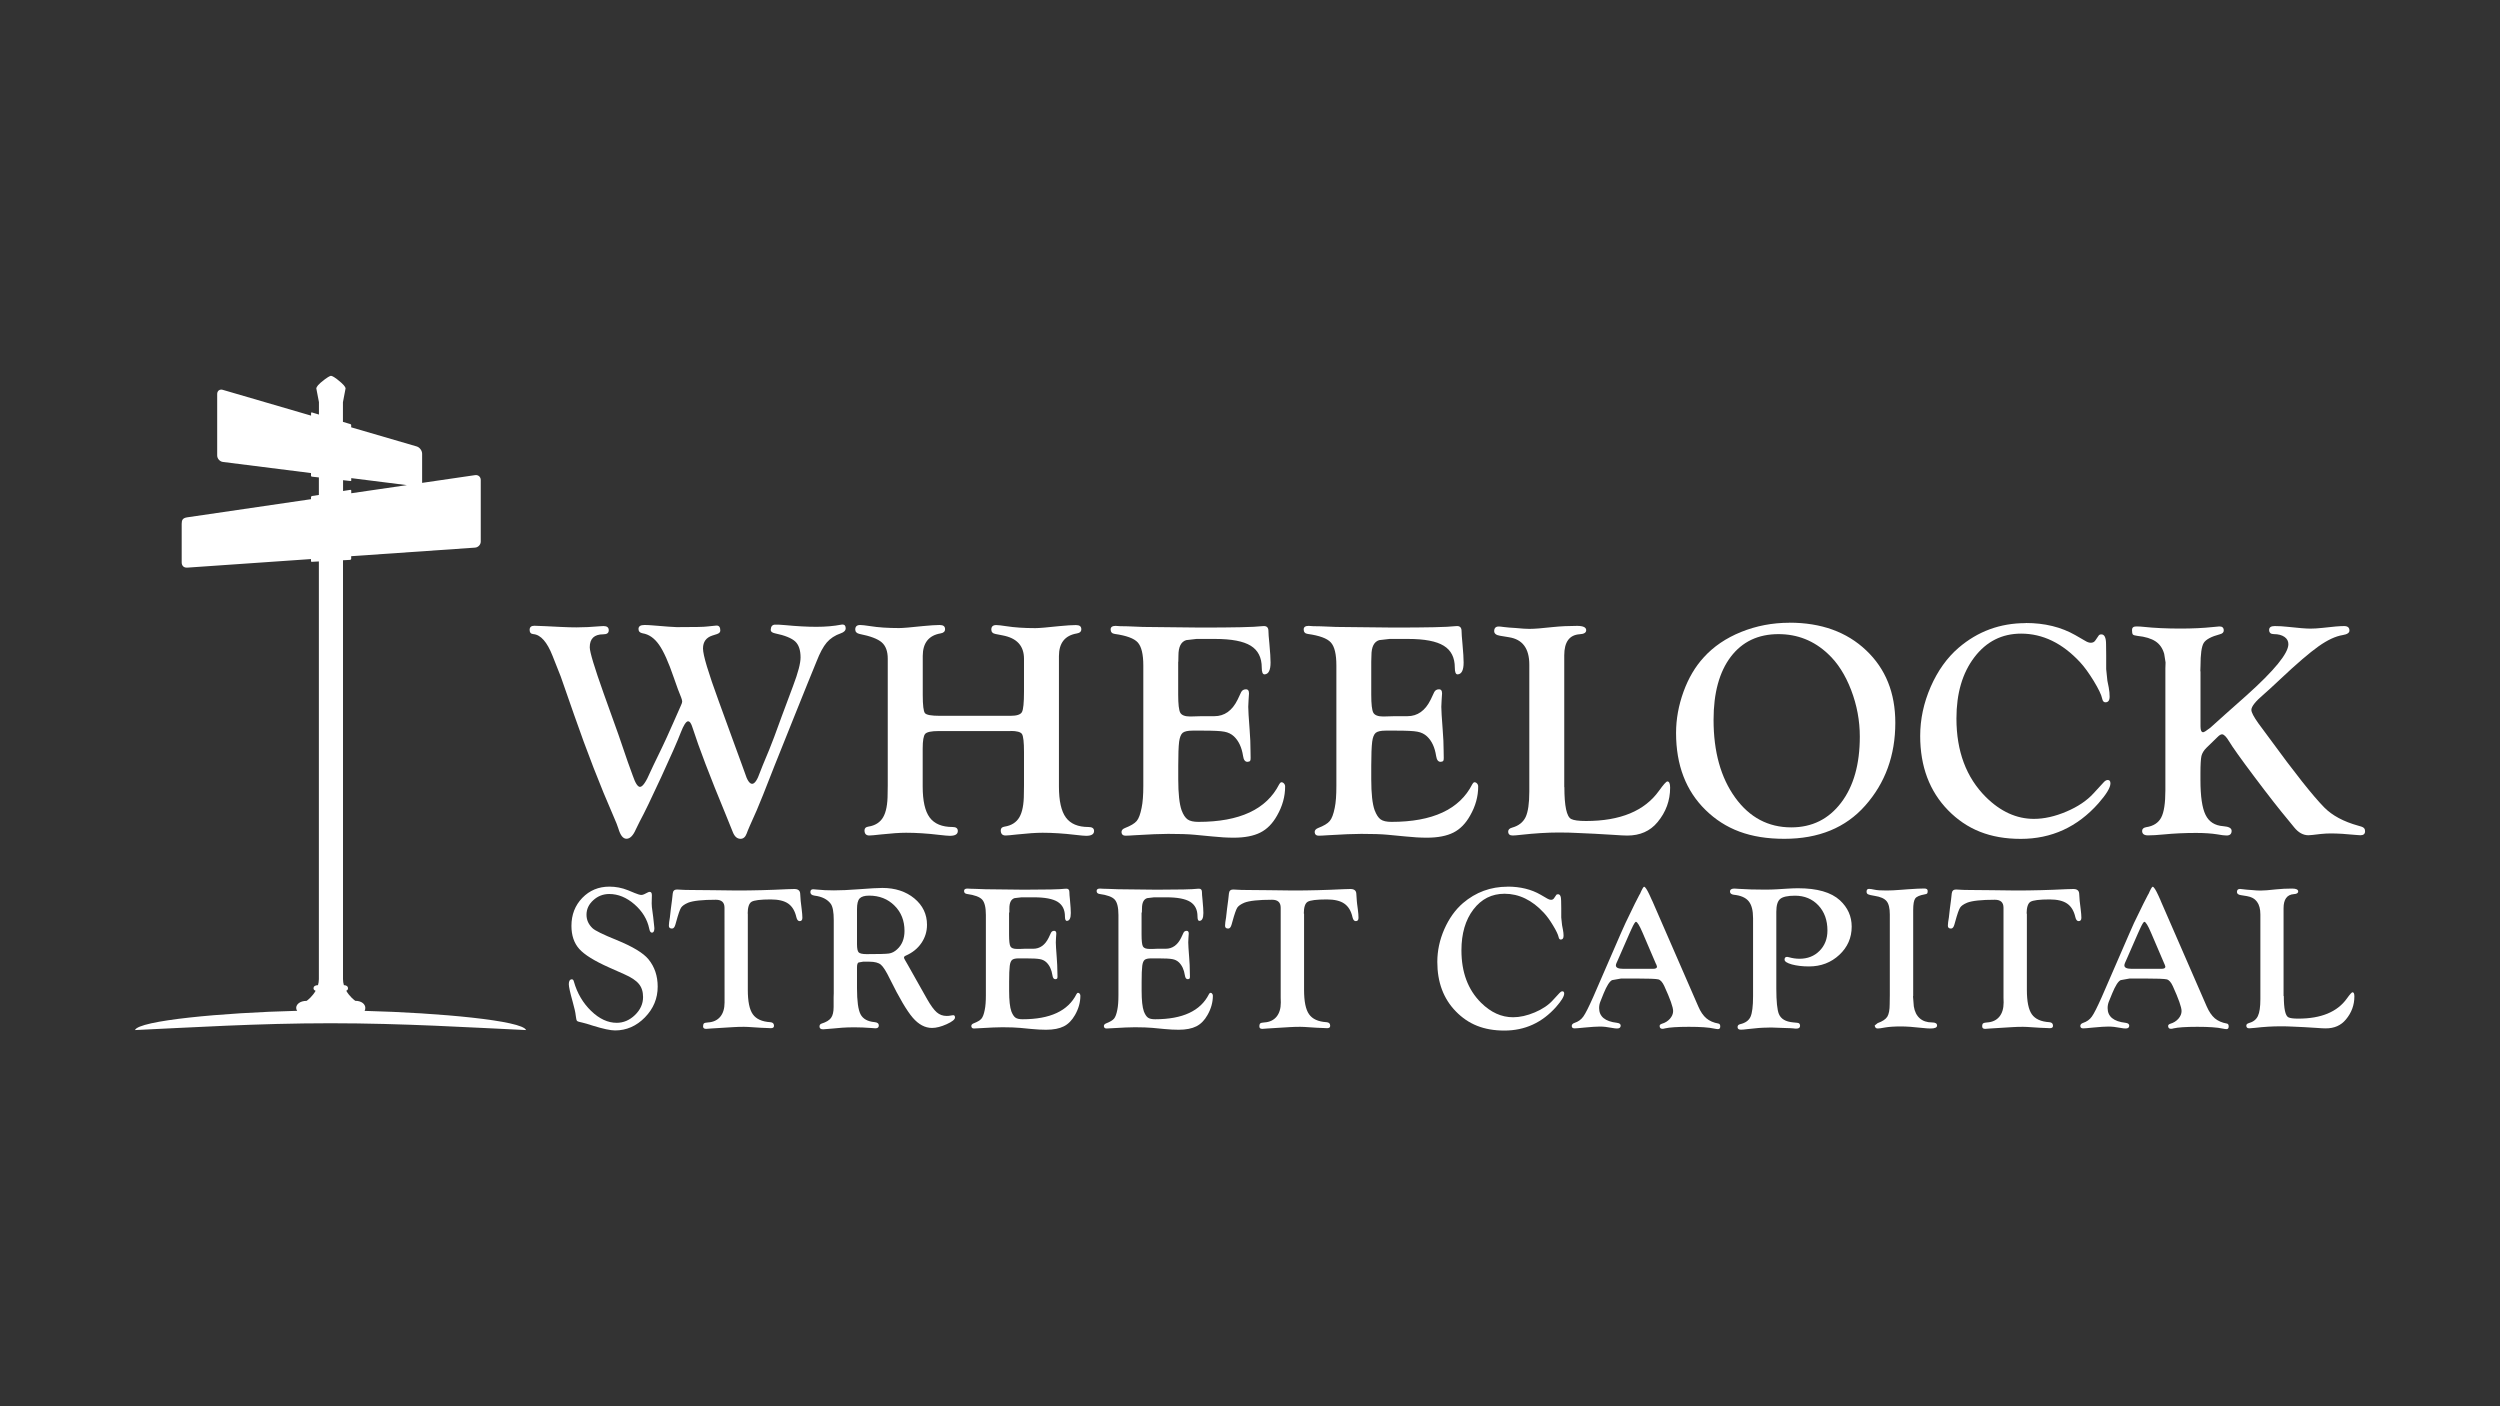 <?xml version="1.0" encoding="UTF-8"?><svg id="Layer_1" xmlns="http://www.w3.org/2000/svg" viewBox="0 0 400 225"><rect x="0" y="0" width="400" height="225" fill="#333333" stroke="none"/><defs><style>.cls-1{fill:#fff;}</style></defs><path class="cls-1" d="M124,99.95c.36-.02,.9,0,1.63,.07,1.87,.18,3.54,.27,5,.27s2.81-.12,3.95-.34l.19-.03c.36,0,.54,.2,.54,.6,0,.36-.26,.63-.78,.81-.94,.32-1.69,.82-2.25,1.47-.56,.66-1.1,1.66-1.62,3l-1.44,3.53-2.21,5.49c-1.69,4.18-2.72,6.75-3.09,7.71-1.49,3.83-2.44,6.2-2.85,7.13-.92,2.04-1.46,3.27-1.6,3.7-.21,.57-.54,.85-.98,.85-.54,0-.95-.35-1.23-1.05-.09-.26-.48-1.22-1.16-2.87-2.52-6.09-4.28-10.7-5.29-13.85-.21-.7-.45-1.04-.73-1.03-.32,.02-.71,.63-1.17,1.83-.5,1.31-1.54,3.67-3.11,7.08-1.57,3.41-2.72,5.78-3.45,7.13-.31,.6-.51,1.02-.61,1.24-.44,1.01-.94,1.51-1.5,1.51s-.98-.55-1.3-1.63c-.13-.42-.37-1.04-.73-1.85-2.21-5.06-4.32-10.51-6.35-16.34-1.36-3.89-2.08-5.93-2.14-6.13l-1.31-3.31c-.87-2.22-1.9-3.38-3.06-3.48-.4-.03-.61-.25-.61-.67,0-.45,.25-.67,.76-.67,.11,0,.72,.02,1.8,.07l2.44,.12c1.01,.05,1.84,.07,2.49,.07,1.12,0,2.43-.06,3.93-.19l.41-.02c.55,0,.83,.22,.83,.67s-.29,.65-.88,.65c-1.44,0-2.16,.69-2.16,2.07,0,.76,.74,3.21,2.21,7.34l2.38,6.64,1.48,4.32,.83,2.29c.4,1.17,.78,1.75,1.14,1.75,.42,0,.98-.81,1.66-2.41,.05-.13,.66-1.42,1.85-3.86,.41-.83,1.03-2.21,1.88-4.13,.45-1.05,.85-1.94,1.17-2.65,.13-.27,.19-.48,.19-.61,0-.15-.06-.36-.17-.66-.28-.65-.68-1.72-1.19-3.21-.83-2.43-1.61-4.17-2.35-5.22-.74-1.05-1.61-1.66-2.62-1.82-.44-.08-.66-.31-.66-.69,0-.43,.31-.64,.93-.64,.35,0,.75,.01,1.17,.05,2.28,.19,3.62,.29,4.02,.29,2.78,0,4.4-.03,4.85-.1,.72-.08,1.21-.13,1.49-.15,.42-.02,.63,.25,.63,.79,0,.27-.18,.45-.53,.57l-.75,.24c-.99,.32-1.49,1.01-1.49,2.07s.84,3.84,2.53,8.46l2.53,6.95,1.05,2.87c.29,.79,.48,1.33,.58,1.6,.37,1.2,.77,1.79,1.19,1.77,.4-.02,.82-.63,1.24-1.85,.1-.29,.59-1.5,1.48-3.62,.39-.94,1.05-2.69,1.97-5.25,.47-1.28,1.09-2.93,1.85-4.96,.8-2.11,1.19-3.62,1.19-4.54,0-1.17-.29-2.02-.85-2.55-.57-.53-1.65-.98-3.26-1.31-.47-.1-.69-.3-.66-.62,.03-.5,.26-.75,.68-.77"/><path class="cls-1" d="M161.69,116.97h-11.53c-1.15,0-1.86,.15-2.13,.45-.27,.3-.4,1.09-.4,2.37v6.05c0,2.3,.37,3.95,1.12,4.96,.75,1.01,1.97,1.52,3.67,1.52,.55,0,.83,.21,.83,.64,0,.51-.42,.77-1.26,.77-.29,0-.87-.05-1.73-.15-1.91-.23-3.67-.34-5.28-.34-1.01,0-2.34,.09-4.01,.27-.99,.11-1.62,.17-1.87,.17-.52,0-.78-.27-.78-.82,0-.34,.2-.54,.61-.6,1.1-.17,1.89-.68,2.37-1.5,.48-.83,.72-2.08,.72-3.77l.02-1.32v-20.28c0-1.18-.32-2.05-.96-2.61-.64-.56-1.83-1.01-3.56-1.35-.45-.1-.68-.34-.68-.71,0-.48,.26-.72,.78-.72,.29,0,.83,.06,1.61,.18,1.31,.21,2.85,.31,4.62,.31,.6,0,1.88-.11,3.84-.32,1.17-.11,2.05-.17,2.65-.17s.87,.22,.87,.67c0,.36-.23,.59-.7,.67-1.91,.32-2.87,1.53-2.87,3.62v6.24c0,1.65,.12,2.62,.35,2.9,.24,.29,1.02,.43,2.35,.43h11.36c.99,0,1.59-.2,1.81-.6,.22-.4,.33-1.5,.33-3.29v-5.23c0-2.08-1.14-3.32-3.43-3.75l-1.12-.22c-.45-.08-.68-.32-.68-.71,0-.48,.26-.72,.78-.72,.29,0,.83,.06,1.61,.18,1.33,.21,2.88,.31,4.65,.31,.61,0,1.9-.11,3.84-.32,1.17-.11,2.05-.17,2.65-.17s.87,.22,.87,.67c0,.36-.23,.59-.71,.67-1.91,.32-2.87,1.53-2.87,3.62v20.87c0,2.3,.37,3.95,1.11,4.96,.74,1.01,1.94,1.52,3.61,1.52,.6,0,.9,.21,.9,.64,0,.51-.42,.77-1.26,.77-.29,0-.86-.05-1.7-.15-1.93-.23-3.69-.34-5.28-.34-1.02,0-2.37,.09-4.04,.27-.99,.11-1.61,.17-1.87,.17-.52,0-.78-.27-.78-.82,0-.34,.2-.54,.61-.6,1.1-.17,1.89-.68,2.37-1.5,.48-.83,.72-2.08,.72-3.77l.02-1.31v-5.35c0-1.58-.11-2.55-.32-2.88-.21-.33-.82-.5-1.83-.5"/><path class="cls-1" d="M188.51,105.88v5.28c0,1.51,.11,2.46,.33,2.87,.22,.4,.75,.61,1.59,.61l.73-.02,1.07-.03h2.07c1.61,0,2.85-.88,3.72-2.65l.56-1.19c.15-.29,.39-.45,.73-.46,.36-.02,.53,.2,.53,.66,0,.13-.02,.49-.07,1.07-.03,.42-.05,.78-.05,1.07,0,.52,.07,1.74,.22,3.66,.1,1.25,.14,2.34,.14,3.27l.02,1.24c0,.23-.02,.38-.07,.46-.06,.1-.2,.15-.39,.17-.4,.03-.66-.28-.75-.93-.21-1.38-.7-2.42-1.46-3.14-.42-.39-.93-.64-1.54-.75-.61-.12-1.75-.17-3.42-.17h-1.65c-.78,0-1.31,.12-1.59,.35-.28,.23-.47,.71-.57,1.42-.1,.81-.14,2.09-.14,3.84v2.19c0,2.28,.18,3.93,.53,4.93,.27,.73,.6,1.22,.97,1.48,.37,.26,.95,.39,1.73,.39,6.59,0,10.89-2.01,12.92-6.01,.12-.2,.21-.3,.29-.32,.16-.03,.31,.02,.45,.16,.14,.14,.21,.31,.21,.52,0,1.59-.43,3.14-1.29,4.64-.71,1.27-1.6,2.18-2.68,2.72-1.07,.54-2.49,.82-4.26,.82-1.04,0-2.19-.07-3.45-.2l-2.82-.27c-1.04-.1-2.44-.14-4.21-.14-1.18,0-2.98,.07-5.4,.22-.66,.05-1.14,.07-1.44,.07-.39,0-.6-.18-.63-.55-.01-.3,.16-.52,.54-.67,.92-.36,1.55-.73,1.89-1.13,.33-.39,.59-1.1,.79-2.12,.18-.86,.27-2.02,.27-3.5v-19.26c0-1.81-.3-3.04-.89-3.69-.59-.65-1.82-1.1-3.68-1.36-.44-.06-.66-.3-.66-.72,0-.38,.27-.57,.8-.57,.12,0,.36,.01,.73,.05,.29,.02,.69,.02,1.19,.02l2.46,.1,9.22,.1c5.3,0,8.57-.07,9.8-.22,.13-.02,.24-.02,.34-.02,.47,0,.71,.27,.71,.8,0,.37,.05,1.04,.15,1.99,.13,1.41,.19,2.43,.19,3.04,0,1.23-.32,1.86-.95,1.9-.31,.01-.46-.34-.46-1.08,0-1.61-.59-2.78-1.76-3.5-1.18-.73-3.08-1.09-5.71-1.09h-2.97l-1.65,.19c-.83,.26-1.24,1.08-1.24,2.46l-.02,1Z"/><path class="cls-1" d="M219.4,105.88v5.28c0,1.51,.11,2.46,.33,2.87,.22,.4,.75,.61,1.59,.61l.73-.02,1.07-.03h2.07c1.61,0,2.85-.88,3.72-2.65l.56-1.19c.15-.29,.39-.45,.73-.46,.36-.02,.53,.2,.53,.66,0,.13-.02,.49-.07,1.07-.03,.42-.05,.78-.05,1.07,0,.52,.07,1.74,.22,3.66,.1,1.25,.15,2.34,.15,3.27l.02,1.24c0,.23-.02,.38-.07,.46-.06,.1-.2,.15-.39,.17-.41,.03-.66-.28-.76-.93-.21-1.38-.69-2.42-1.46-3.14-.42-.39-.93-.64-1.54-.75-.61-.12-1.75-.17-3.42-.17h-1.65c-.78,0-1.31,.12-1.59,.35-.28,.23-.48,.71-.57,1.42-.1,.81-.15,2.09-.15,3.84v2.19c0,2.28,.18,3.93,.54,4.93,.28,.73,.6,1.22,.97,1.48,.37,.26,.95,.39,1.73,.39,6.58,0,10.89-2.01,12.92-6.01,.11-.2,.21-.3,.29-.32,.16-.03,.31,.02,.45,.16,.14,.14,.21,.31,.21,.52,0,1.59-.43,3.14-1.29,4.64-.71,1.27-1.6,2.18-2.67,2.72-1.07,.54-2.49,.82-4.26,.82-1.04,0-2.19-.07-3.45-.2l-2.82-.27c-1.04-.1-2.45-.14-4.21-.14-1.18,0-2.98,.07-5.4,.22-.66,.05-1.14,.07-1.43,.07-.39,0-.6-.18-.63-.55-.02-.3,.16-.52,.53-.67,.93-.36,1.55-.73,1.88-1.13,.33-.39,.6-1.1,.8-2.12,.18-.86,.26-2.02,.26-3.5v-19.26c0-1.81-.29-3.04-.89-3.69-.59-.65-1.82-1.1-3.69-1.36-.44-.06-.65-.3-.65-.72,0-.38,.26-.57,.8-.57,.11,0,.36,.01,.73,.05,.29,.02,.69,.02,1.19,.02l2.46,.1,9.22,.1c5.31,0,8.57-.07,9.81-.22,.13-.02,.24-.02,.34-.02,.47,0,.71,.27,.71,.8,0,.37,.05,1.04,.14,1.99,.13,1.41,.19,2.43,.19,3.04,0,1.23-.32,1.86-.95,1.9-.31,.01-.46-.34-.46-1.08,0-1.61-.59-2.78-1.77-3.5-1.18-.73-3.08-1.09-5.7-1.09h-2.97l-1.66,.19c-.83,.26-1.24,1.08-1.24,2.46l-.03,1Z"/><path class="cls-1" d="M250.3,125.94c0,3.03,.36,4.73,1.09,5.1,.4,.21,1.19,.32,2.37,.32,5.5,0,9.39-1.62,11.69-4.85,.71-.99,1.15-1.48,1.33-1.48,.29,0,.44,.33,.44,1,0,2.06-.67,3.9-2.02,5.52-1.18,1.43-2.8,2.14-4.84,2.14-.42,0-1.19-.04-2.31-.12-.29-.02-1.27-.07-2.92-.17l-2.65-.12c-.89-.05-1.91-.08-3.04-.08-1.88,0-3.91,.13-6.08,.37-.67,.08-1.11,.11-1.34,.11-.47,0-.71-.21-.71-.64,0-.3,.21-.51,.63-.62,1.04-.29,1.75-.85,2.16-1.69,.39-.83,.59-2.2,.59-4.09v-20.29c0-2.59-1.08-4.05-3.24-4.39l-1.45-.24c-.62-.1-.93-.35-.93-.74,0-.49,.25-.74,.73-.74,.16,0,.39,.02,.7,.07,.23,.02,.55,.05,.95,.1l1.05,.07c.99,.1,1.73,.14,2.22,.14,.78,0,2.02-.1,3.73-.29,1.27-.13,2.56-.19,3.88-.19,.97,0,1.46,.23,1.46,.69,0,.4-.35,.61-1.05,.65-1.64,.11-2.46,1.24-2.46,3.37v21.08Z"/><path class="cls-1" d="M286.32,99.63c5.06,0,9.15,1.47,12.26,4.42,3.12,2.95,4.67,6.81,4.67,11.6,0,5.21-1.61,9.63-4.82,13.25-3.13,3.54-7.44,5.31-12.94,5.31s-9.46-1.54-12.6-4.61c-3.15-3.08-4.72-7.19-4.72-12.33,0-2.21,.4-4.4,1.19-6.59,.79-2.18,1.87-4.01,3.23-5.49,1.57-1.74,3.57-3.1,6-4.08,2.43-.98,5-1.47,7.72-1.47m-1.75,1.82c-3.26,0-5.8,1.21-7.64,3.63-1.83,2.42-2.75,5.78-2.75,10.09,0,5.09,1.15,9.23,3.45,12.42,2.3,3.19,5.3,4.78,8.98,4.78,3.33,0,5.98-1.32,7.98-3.95,2-2.63,2.99-6.16,2.99-10.57,0-2.54-.46-5.03-1.39-7.46-.93-2.42-2.16-4.35-3.7-5.78-2.24-2.11-4.88-3.16-7.93-3.16"/><path class="cls-1" d="M324.12,99.68c3.03,0,5.67,.65,7.93,1.94l1.61,.93c.32,.2,.61,.29,.88,.29,.32,0,.56-.13,.73-.39l.51-.75c.08-.13,.23-.2,.44-.2,.5,0,.75,.53,.75,1.58l.02,1.77v2.21l.19,1.85,.22,1.1c.1,.53,.14,1.01,.14,1.44,0,.62-.22,.92-.68,.92-.26,0-.43-.19-.51-.58-.13-.62-.58-1.56-1.35-2.83-.78-1.27-1.51-2.28-2.2-3.02-2.83-3.04-5.97-4.56-9.42-4.56-3.07,0-5.56,1.26-7.48,3.78-1.92,2.52-2.87,5.78-2.87,9.8,0,5.25,1.57,9.43,4.7,12.56,2.35,2.33,4.92,3.5,7.69,3.5,1.64,0,3.38-.39,5.21-1.17,1.84-.78,3.28-1.76,4.34-2.92l1.58-1.72c.22-.26,.45-.4,.66-.41,.31-.01,.46,.16,.46,.54,0,.67-.64,1.73-1.92,3.19-3.36,3.79-7.5,5.69-12.43,5.69s-8.64-1.53-11.62-4.57c-2.98-3.05-4.47-7.02-4.47-11.9,0-2.68,.56-5.29,1.68-7.86,1.12-2.56,2.61-4.65,4.47-6.25,3.07-2.63,6.64-3.94,10.73-3.94"/><path class="cls-1" d="M352.08,107.41v8.83c0,.6,.14,.91,.42,.92,.14,0,.53-.24,1.16-.73l2.38-2.14,3.4-3.02c4.47-4.01,6.7-6.74,6.7-8.2,0-.49-.21-.88-.63-1.17-.43-.29-.98-.44-1.68-.44-.51,0-.77-.22-.77-.67,0-.42,.3-.62,.9-.62,.67,0,1.35,.04,2.05,.12,1.74,.19,2.96,.29,3.66,.29,.52,0,1.17-.04,1.93-.12,1.66-.2,2.81-.29,3.46-.29,.57,0,.85,.24,.85,.72,0,.36-.35,.6-1.07,.72-1.14,.18-2.43,.78-3.87,1.8-1.44,1.02-3.5,2.78-6.16,5.29-1.24,1.16-2.08,1.94-2.54,2.33-1.36,1.15-2.05,2-2.05,2.55,0,.39,.37,1.09,1.09,2.11l1.76,2.38c4.06,5.57,7,9.28,8.82,11.13,1.28,1.29,3.09,2.26,5.43,2.91l.51,.15c.41,.12,.6,.38,.58,.79-.02,.39-.27,.59-.75,.59-.18,0-.41-.02-.71-.05-1.59-.16-2.93-.24-4.03-.24-.52,0-1.06,.03-1.63,.09-1.05,.13-1.7,.2-1.94,.2-.84,0-1.6-.42-2.28-1.26-.06-.08-.37-.46-.93-1.14-1.4-1.67-3.2-3.97-5.4-6.9-2.2-2.93-3.56-4.84-4.09-5.73-.45-.75-.83-1.12-1.12-1.12-.2,0-.44,.14-.73,.44l-.73,.71-1.05,1.02c-.42,.42-.68,.85-.79,1.3-.1,.45-.16,1.37-.16,2.78v1.04c0,2.62,.27,4.49,.82,5.6,.54,1.11,1.48,1.71,2.83,1.81,.9,.07,1.34,.31,1.34,.75,0,.49-.27,.74-.81,.74-.31,0-.82-.06-1.53-.19-.88-.14-2-.22-3.36-.22-1.82,0-3.54,.08-5.16,.24-1.04,.1-1.87,.15-2.51,.15s-.95-.24-.95-.71c0-.32,.21-.52,.64-.6,1.16-.17,1.97-.7,2.41-1.54,.45-.85,.67-2.31,.67-4.36v-19.51l.03-.95-.22-1.38c-.25-.87-.7-1.54-1.38-1.99s-1.64-.75-2.91-.88c-.39-.05-.63-.12-.72-.22-.09-.1-.14-.34-.14-.72s.23-.57,.68-.57c.4,0,.81,.02,1.22,.07,1.68,.18,3.64,.27,5.86,.27,1.9,0,3.61-.08,5.14-.24,.42-.05,.78-.08,1.07-.1,.47-.01,.71,.2,.71,.65,0,.3-.21,.5-.61,.6-1.39,.37-2.26,.84-2.6,1.4-.34,.56-.51,1.78-.51,3.66l-.03,.88Z"/><path class="cls-1" d="M97.5,141.86c1.02,0,2.01,.19,2.98,.58l1.09,.45c.48,.2,.83,.3,1.04,.3,.15,0,.31-.04,.47-.12l.62-.31c.09-.04,.17-.06,.26-.06,.23,0,.34,.18,.34,.54l-.03,1.31c0,.21,.01,.4,.03,.58l.21,1.59,.16,1.48c.02,.13,.03,.24,.03,.32,0,.47-.14,.7-.4,.7-.2,0-.34-.2-.42-.62-.31-1.51-1.11-2.81-2.37-3.91-1.27-1.1-2.61-1.65-4.03-1.65-.97,0-1.83,.33-2.55,.99-.73,.66-1.09,1.43-1.09,2.33,0,.83,.32,1.54,.96,2.15,.41,.39,1.7,1.02,3.85,1.89,2.57,1.05,4.27,2.07,5.1,3.08,.99,1.21,1.48,2.67,1.48,4.38,0,1.89-.68,3.52-2.04,4.92-1.36,1.39-2.96,2.09-4.78,2.09-.75,0-1.93-.26-3.55-.76-.76-.25-1.31-.41-1.67-.49-.5-.1-.79-.19-.87-.28-.08-.09-.15-.37-.2-.84-.05-.51-.22-1.24-.49-2.21-.41-1.47-.62-2.41-.62-2.82,0-.52,.17-.78,.5-.78,.15,0,.26,.13,.32,.39,.53,1.86,1.45,3.41,2.76,4.68,1.31,1.26,2.67,1.89,4.08,1.89,1.09,0,2.07-.42,2.93-1.25,.86-.84,1.29-1.79,1.29-2.87,0-.86-.22-1.56-.67-2.1-.45-.55-1.23-1.07-2.33-1.55l-2.47-1.1c-2.33-1.04-3.91-2.02-4.74-2.95-.83-.93-1.25-2.16-1.25-3.69,0-1.79,.58-3.28,1.74-4.48,1.16-1.2,2.61-1.8,4.34-1.8"/><path class="cls-1" d="M119.65,146.18v12.21c0,1.83,.26,3.13,.8,3.89,.53,.76,1.47,1.19,2.81,1.27,.39,.03,.58,.22,.58,.58,0,.26-.17,.38-.5,.38-.08,0-.21,0-.41-.02l-1.22-.05-2.03-.13c-.16-.01-.38-.02-.65-.02-.63,0-1.19,.02-1.69,.05l-3.58,.22c-.38,.04-.64,.06-.78,.06-.33,0-.5-.14-.49-.42,.01-.24,.06-.4,.16-.47,.09-.07,.31-.12,.63-.14,.84-.05,1.5-.36,1.96-.91,.46-.56,.69-1.32,.69-2.28v-.76s-.01-14.4-.01-14.4c0-.86-.46-1.28-1.38-1.28-2.16,0-3.64,.16-4.43,.47-.57,.24-.95,.51-1.14,.8-.19,.3-.45,1.04-.77,2.22l-.13,.46c-.12,.44-.3,.66-.55,.66-.36,0-.52-.17-.5-.5,.01-.31,.06-.73,.16-1.27l.16-1.41,.19-1.44,.11-1c.04-.42,.27-.63,.68-.63,.11,0,.29,0,.55,.03,.42,.03,1.02,.05,1.8,.05l3.31,.03,3.94,.05c2.54,0,5.23-.07,8.08-.21,.56-.02,.93-.03,1.09-.03,.6,0,.91,.25,.94,.74l.08,1.17c.01,.19,.07,.62,.16,1.32,.07,.58,.11,1.03,.11,1.38s-.14,.53-.44,.53c-.25,0-.42-.21-.52-.62-.23-1.01-.66-1.73-1.3-2.18-.64-.45-1.58-.67-2.8-.67-1.65,0-2.67,.13-3.08,.38-.4,.25-.61,.89-.61,1.89"/><path class="cls-1" d="M137.12,158.12c0,2.05,.19,3.45,.57,4.17,.38,.73,1.13,1.15,2.24,1.25,.45,.04,.68,.22,.68,.53s-.18,.46-.55,.46c-.12,0-.34-.01-.66-.05-.93-.07-1.83-.11-2.69-.11-.73,0-1.37,.02-1.93,.06l-1.36,.12-1.09,.09c-.3,.03-.51,.05-.63,.05-.39,0-.58-.15-.58-.45,0-.24,.11-.39,.32-.46,.73-.23,1.24-.53,1.52-.91,.28-.38,.42-.97,.42-1.76v-1.54l.02-.63v-11.72c0-1.29-.16-2.16-.48-2.61-.53-.72-1.4-1.16-2.6-1.31-.44-.06-.66-.25-.66-.56s.15-.46,.45-.46c.12,0,.31,.02,.58,.05,.83,.09,1.75,.13,2.74,.13,1.09,0,2.41-.06,3.97-.18,1.83-.14,3.09-.21,3.78-.21,2.05,0,3.76,.56,5.11,1.67,1.35,1.12,2.03,2.53,2.03,4.23,0,1.07-.3,2.04-.9,2.92-.6,.88-1.43,1.54-2.47,2-.22,.09-.32,.2-.31,.32,.01,.11,.06,.24,.16,.39,.1,.15,.24,.41,.44,.76l1.44,2.56,1.67,2.96c.57,1,1.08,1.7,1.53,2.09,.45,.39,.98,.58,1.58,.58,.25,0,.48-.02,.7-.07,.13-.03,.25-.05,.35-.05,.19,0,.29,.12,.29,.37,0,.31-.45,.67-1.33,1.07-.89,.4-1.67,.6-2.35,.6-1.11,0-2.14-.55-3.08-1.64-.94-1.09-2.16-3.16-3.66-6.2-.58-1.2-1.06-1.96-1.44-2.28-.38-.32-1-.48-1.85-.48h-1l-.73,.13c-.16,.08-.24,.34-.24,.78v3.28Zm0-12.66v5.61c0,.69,.09,1.13,.27,1.31,.18,.18,.6,.28,1.27,.28,1.93,0,3.13-.03,3.58-.1,.46-.07,.89-.29,1.29-.66,.79-.71,1.19-1.7,1.19-2.96,0-1.63-.53-2.98-1.6-4.04-1.07-1.07-2.42-1.6-4.07-1.6-.74,0-1.24,.16-1.52,.46-.28,.31-.41,.87-.41,1.7"/><path class="cls-1" d="M161.45,146v3.52c0,1.01,.07,1.65,.22,1.91,.15,.27,.5,.4,1.06,.4h.49s.71-.03,.71-.03h1.38c1.07,0,1.9-.59,2.48-1.77l.37-.79c.1-.2,.26-.3,.49-.31,.24,0,.36,.14,.36,.44,0,.09-.02,.32-.05,.71-.02,.28-.03,.52-.03,.71,0,.35,.05,1.16,.15,2.44,.06,.83,.1,1.56,.1,2.18l.02,.83c0,.15-.02,.25-.05,.31-.04,.07-.13,.1-.26,.12-.27,.02-.44-.18-.5-.62-.14-.92-.47-1.61-.98-2.09-.28-.26-.62-.43-1.03-.5-.4-.08-1.16-.12-2.28-.12h-1.1c-.52,0-.87,.08-1.06,.24-.19,.16-.32,.47-.38,.95-.07,.54-.1,1.39-.1,2.56v1.45c0,1.52,.12,2.62,.36,3.29,.19,.48,.4,.81,.65,.99,.25,.18,.63,.26,1.15,.26,4.39,0,7.26-1.33,8.61-4.01,.08-.13,.14-.2,.19-.21,.11-.02,.21,0,.3,.1,.09,.1,.14,.21,.14,.35,0,1.06-.29,2.09-.86,3.09-.48,.84-1.07,1.45-1.78,1.81-.71,.36-1.66,.55-2.84,.55-.69,0-1.46-.04-2.3-.12l-1.88-.18c-.69-.06-1.63-.1-2.81-.1-.79,0-1.99,.05-3.6,.15-.44,.03-.76,.05-.96,.05-.26,0-.4-.13-.42-.37-.01-.2,.11-.35,.36-.45,.62-.24,1.04-.49,1.26-.75s.4-.74,.53-1.42c.12-.57,.18-1.35,.18-2.33v-12.84c0-1.21-.2-2.03-.59-2.46-.4-.44-1.22-.74-2.46-.91-.29-.05-.44-.2-.44-.48,0-.25,.18-.38,.54-.38,.08,0,.24,0,.49,.03,.19,.01,.46,.02,.79,.02l1.64,.06,6.15,.07c3.54,0,5.72-.05,6.54-.15,.09,0,.16-.01,.23-.01,.31,0,.47,.18,.47,.53,0,.25,.03,.69,.1,1.33,.09,.94,.13,1.62,.13,2.03,0,.83-.21,1.25-.63,1.26-.2,.01-.31-.22-.31-.71,0-1.07-.39-1.85-1.17-2.34-.78-.48-2.05-.72-3.8-.72h-1.98l-1.11,.13c-.55,.17-.83,.71-.83,1.63v.67Z"/><path class="cls-1" d="M182.65,146v3.52c0,1.01,.07,1.65,.22,1.91,.15,.27,.5,.4,1.06,.4h.49s.71-.03,.71-.03h1.38c1.07,0,1.9-.59,2.48-1.77l.37-.79c.1-.2,.26-.3,.49-.31,.24,0,.35,.14,.35,.44,0,.09-.01,.32-.05,.71-.02,.28-.03,.52-.03,.71,0,.35,.05,1.16,.15,2.44,.07,.83,.1,1.56,.1,2.18l.02,.83c0,.15-.02,.25-.05,.31-.04,.07-.13,.1-.26,.12-.27,.02-.44-.18-.5-.62-.14-.92-.47-1.61-.97-2.09-.28-.26-.63-.43-1.03-.5-.4-.08-1.16-.12-2.28-.12h-1.1c-.52,0-.87,.08-1.06,.24-.19,.16-.32,.47-.38,.95-.07,.54-.1,1.39-.1,2.56v1.45c0,1.52,.12,2.62,.36,3.29,.19,.48,.4,.81,.65,.99,.25,.18,.63,.26,1.15,.26,4.39,0,7.26-1.33,8.61-4.01,.07-.13,.14-.2,.19-.21,.11-.02,.21,0,.3,.1,.09,.1,.14,.21,.14,.35,0,1.06-.29,2.09-.86,3.09-.47,.84-1.07,1.45-1.78,1.81-.71,.36-1.66,.55-2.84,.55-.69,0-1.46-.04-2.3-.12l-1.88-.18c-.69-.06-1.63-.1-2.8-.1-.79,0-1.99,.05-3.6,.15-.44,.03-.76,.05-.96,.05-.26,0-.4-.13-.42-.37-.01-.2,.11-.35,.36-.45,.62-.24,1.03-.49,1.26-.75,.22-.26,.4-.74,.53-1.42,.12-.57,.18-1.35,.18-2.33v-12.84c0-1.21-.2-2.03-.59-2.46-.39-.44-1.21-.74-2.46-.91-.29-.05-.44-.2-.44-.48,0-.25,.18-.38,.54-.38,.07,0,.24,0,.49,.03,.19,.01,.46,.02,.79,.02l1.64,.06,6.15,.07c3.54,0,5.72-.05,6.54-.15,.09,0,.16-.01,.23-.01,.31,0,.47,.18,.47,.53,0,.25,.03,.69,.1,1.33,.09,.94,.13,1.62,.13,2.03,0,.83-.21,1.25-.63,1.26-.21,.01-.31-.22-.31-.71,0-1.07-.39-1.85-1.17-2.34-.78-.48-2.05-.72-3.8-.72h-1.98l-1.1,.13c-.55,.17-.83,.71-.83,1.63l-.02,.67Z"/><path class="cls-1" d="M208.65,146.18v12.21c0,1.83,.26,3.13,.8,3.89,.53,.76,1.46,1.19,2.8,1.27,.39,.03,.58,.22,.58,.58,0,.26-.16,.38-.5,.38-.07,0-.21,0-.4-.02l-1.22-.05-2.03-.13c-.17-.01-.38-.02-.65-.02-.63,0-1.19,.02-1.69,.05l-3.58,.22c-.38,.04-.64,.06-.78,.06-.34,0-.5-.14-.48-.42,0-.24,.06-.4,.16-.47,.09-.07,.31-.12,.63-.14,.84-.05,1.49-.36,1.95-.91,.46-.56,.69-1.32,.69-2.28l-.02-.76v-14.4c0-.86-.46-1.28-1.38-1.28-2.16,0-3.64,.16-4.43,.47-.57,.24-.95,.51-1.14,.8-.19,.3-.45,1.04-.77,2.22l-.13,.46c-.12,.44-.3,.66-.55,.66-.36,0-.52-.17-.5-.5,.01-.31,.06-.73,.16-1.27l.16-1.41,.19-1.44,.11-1c.04-.42,.27-.63,.68-.63,.11,0,.29,0,.55,.03,.42,.03,1.02,.05,1.8,.05l3.31,.03,3.94,.05c2.54,0,5.23-.07,8.08-.21,.56-.02,.92-.03,1.08-.03,.6,0,.91,.25,.94,.74l.08,1.17c0,.19,.07,.62,.16,1.32,.08,.58,.11,1.03,.11,1.38s-.14,.53-.44,.53c-.25,0-.42-.21-.52-.62-.22-1.01-.66-1.73-1.31-2.18-.64-.45-1.58-.67-2.8-.67-1.64,0-2.67,.13-3.07,.38-.41,.25-.61,.89-.61,1.89"/><path class="cls-1" d="M241.22,141.86c2.02,0,3.79,.43,5.29,1.3l1.07,.62c.22,.13,.41,.19,.58,.19,.22,0,.38-.09,.49-.26l.34-.5c.05-.09,.15-.13,.29-.13,.34,0,.5,.35,.5,1.05l.02,1.19v1.48l.13,1.23,.14,.73c.07,.35,.1,.68,.1,.96,0,.41-.15,.61-.45,.61-.17,0-.29-.13-.34-.39-.09-.41-.39-1.04-.9-1.88-.51-.85-1-1.52-1.47-2.02-1.88-2.03-3.98-3.04-6.28-3.04-2.05,0-3.71,.84-4.99,2.52-1.28,1.68-1.91,3.86-1.91,6.54,0,3.5,1.04,6.29,3.13,8.37,1.57,1.56,3.28,2.33,5.13,2.33,1.09,0,2.25-.26,3.48-.78,1.22-.52,2.19-1.17,2.89-1.95l1.06-1.15c.15-.17,.29-.26,.44-.27,.2,0,.31,.1,.31,.36,0,.44-.43,1.15-1.28,2.12-2.24,2.53-5,3.8-8.29,3.8s-5.76-1.01-7.75-3.05c-1.99-2.03-2.98-4.67-2.98-7.93,0-1.79,.37-3.53,1.12-5.24,.75-1.7,1.74-3.1,2.98-4.17,2.05-1.75,4.43-2.63,7.15-2.63"/><path class="cls-1" d="M264.34,144.08l7.38,16.94c.36,.85,.8,1.49,1.3,1.91,.5,.42,1.14,.7,1.93,.84,.19,.03,.29,.19,.29,.46,0,.3-.13,.44-.38,.43-.14,0-.34-.04-.62-.09-.84-.19-2.18-.28-4.03-.28s-3.13,.09-3.8,.25c-.16,.05-.3,.07-.42,.07-.3,0-.45-.16-.45-.46,0-.16,.12-.27,.36-.35,.52-.15,.95-.42,1.29-.8,.34-.39,.51-.81,.51-1.23,0-.61-.47-1.94-1.41-3.99-.29-.63-.61-.99-.96-1.08-.35-.09-1.59-.14-3.73-.14h-2.2l-1.46,.26c-.4,.18-.85,.89-1.36,2.13l-.5,1.25c-.15,.35-.22,.71-.22,1.09,0,1.36,.95,2.14,2.85,2.36,.41,.05,.62,.21,.6,.48-.02,.29-.22,.43-.58,.43-.19,0-.47-.03-.83-.1-.72-.14-1.36-.21-1.92-.21-.51,0-1.33,.05-2.47,.16-.85,.09-1.37,.13-1.58,.13-.3,0-.45-.13-.45-.39,0-.22,.15-.39,.45-.49,.58-.19,1.05-.52,1.4-1.01,.35-.49,.87-1.53,1.57-3.1l4.43-10.2c.36-.81,.6-1.37,.75-1.67l1.5-3.1,.78-1.52v.05c.35-.82,.58-1.23,.7-1.23,.17,0,.47,.45,.89,1.36l.39,.86Zm.61,10.14l-2.12-4.95c-.51-1.19-.87-1.78-1.08-1.78-.13,0-.37,.39-.71,1.15l-.31,.68-1.89,4.32-.18,.4c-.08,.16-.12,.3-.12,.42,0,.37,.39,.55,1.17,.55h4.79c.41,0,.62-.12,.62-.34,0-.05-.03-.14-.08-.27l-.08-.18Z"/><path class="cls-1" d="M284.21,145.88v12.29c0,2.05,.14,3.41,.41,4.07,.33,.79,1.08,1.23,2.26,1.34l.7,.07c.29,.02,.43,.18,.43,.48s-.2,.45-.61,.45c-.1,0-.25,0-.47-.04-.35-.03-.7-.05-1.07-.05l-2.51-.09-.63,.02c-.77,0-1.82,.08-3.15,.24-.43,.06-.78,.09-1.03,.09-.34,0-.52-.13-.53-.4-.01-.25,.13-.42,.41-.48,.83-.19,1.39-.59,1.66-1.18,.27-.6,.41-1.69,.41-3.29v-12.48c0-1.25-.23-2.15-.71-2.73-.47-.57-1.26-.92-2.38-1.03-.4-.06-.6-.22-.6-.51,0-.32,.24-.48,.7-.48,.12,0,.37,.02,.76,.05,1.19,.08,2.57,.12,4.13,.12,.75,0,1.36-.02,1.85-.05l1.8-.11c.61-.04,1.16-.06,1.65-.06,3.06,0,5.29,.64,6.7,1.93,1.25,1.16,1.88,2.56,1.88,4.21,0,1.78-.66,3.29-1.98,4.52-1.32,1.23-2.94,1.85-4.85,1.85-1.04,0-1.95-.11-2.74-.32-.78-.22-1.17-.47-1.17-.77s.13-.44,.41-.44c.06,0,.15,.02,.26,.05,.59,.17,1.17,.25,1.72,.25,1.3,0,2.37-.42,3.21-1.27,.84-.85,1.26-1.93,1.26-3.25,0-1.64-.48-2.98-1.45-4.02-.97-1.03-2.22-1.55-3.74-1.55-1.18,0-1.98,.18-2.38,.53-.41,.35-.61,1.03-.61,2.05"/><path class="cls-1" d="M306.08,159.4l.13,1.62c.13,.83,.45,1.47,.95,1.91,.5,.44,1.16,.66,1.97,.66,.53,0,.8,.16,.8,.49s-.35,.48-1.06,.48c-.3,0-.74-.03-1.29-.09-1.41-.16-2.55-.24-3.42-.24-1.08,0-1.94,.06-2.57,.17-.54,.1-.93,.16-1.16,.16s-.39-.12-.45-.35l-.03-.13,.47-.38c.78-.28,1.29-.62,1.55-1.03,.25-.41,.38-1.08,.38-2.02l.02-1.44v-12.91c0-.99-.17-1.7-.52-2.12-.35-.42-.98-.7-1.9-.84-.55-.09-.91-.17-1.06-.25-.16-.08-.24-.22-.24-.42,0-.31,.13-.45,.39-.45,.2,0,.49,.05,.88,.13,.39,.09,1.04,.13,1.96,.13,.61,0,1.36-.04,2.26-.11l1.19-.09c1.11-.08,1.97-.12,2.56-.12,.36,0,.54,.13,.54,.39,0,.2-.03,.33-.08,.4-.06,.07-.19,.12-.41,.15-.78,.14-1.28,.35-1.5,.65-.22,.3-.33,.92-.33,1.85v13.79Z"/><path class="cls-1" d="M324.3,146.18v12.21c0,1.83,.26,3.13,.79,3.89,.53,.76,1.47,1.19,2.81,1.27,.39,.03,.58,.22,.58,.58,0,.26-.17,.38-.5,.38-.08,0-.21,0-.41-.02l-1.22-.05-2.03-.13c-.16-.01-.38-.02-.65-.02-.63,0-1.19,.02-1.68,.05l-3.58,.22c-.38,.04-.64,.06-.78,.06-.33,0-.49-.14-.48-.42,0-.24,.06-.4,.16-.47,.1-.07,.31-.12,.63-.14,.84-.05,1.49-.36,1.95-.91,.46-.56,.69-1.32,.69-2.28l-.02-.76v-14.4c0-.86-.46-1.28-1.38-1.28-2.16,0-3.64,.16-4.43,.47-.58,.24-.96,.51-1.14,.8-.19,.3-.45,1.04-.77,2.22l-.13,.46c-.12,.44-.3,.66-.55,.66-.35,0-.52-.17-.5-.5,0-.31,.07-.73,.16-1.27l.16-1.41,.19-1.44,.11-1c.05-.42,.27-.63,.68-.63,.11,0,.29,0,.55,.03,.42,.03,1.02,.05,1.8,.05l3.31,.03,3.94,.05c2.55,0,5.24-.07,8.08-.21,.56-.02,.93-.03,1.09-.03,.6,0,.91,.25,.94,.74l.08,1.17c.01,.19,.07,.62,.16,1.32,.07,.58,.11,1.03,.11,1.38s-.15,.53-.44,.53c-.25,0-.42-.21-.52-.62-.23-1.01-.66-1.73-1.31-2.18-.65-.45-1.58-.67-2.8-.67-1.65,0-2.67,.13-3.08,.38-.4,.25-.61,.89-.61,1.89"/><path class="cls-1" d="M345.69,144.08l7.38,16.94c.37,.85,.81,1.49,1.3,1.91,.5,.42,1.14,.7,1.93,.84,.2,.03,.29,.19,.29,.46,0,.3-.13,.44-.37,.43-.14,0-.35-.04-.62-.09-.84-.19-2.18-.28-4.03-.28s-3.13,.09-3.8,.25c-.16,.05-.31,.07-.42,.07-.3,0-.45-.16-.45-.46,0-.16,.12-.27,.35-.35,.52-.15,.95-.42,1.29-.8,.34-.39,.51-.81,.51-1.23,0-.61-.47-1.94-1.4-3.99-.29-.63-.61-.99-.96-1.08-.35-.09-1.6-.14-3.73-.14h-2.2l-1.45,.26c-.4,.18-.85,.89-1.36,2.13l-.51,1.25c-.15,.35-.22,.71-.22,1.09,0,1.36,.95,2.14,2.86,2.36,.41,.05,.61,.21,.6,.48-.02,.29-.21,.43-.58,.43-.2,0-.47-.03-.83-.1-.71-.14-1.36-.21-1.92-.21-.51,0-1.33,.05-2.47,.16-.85,.09-1.37,.13-1.57,.13-.31,0-.46-.13-.46-.39,0-.22,.15-.39,.45-.49,.58-.19,1.05-.52,1.4-1.01,.35-.49,.87-1.53,1.57-3.1l4.43-10.2c.35-.81,.61-1.37,.74-1.67l1.51-3.1,.78-1.52v.05c.35-.82,.58-1.23,.7-1.23,.17,0,.47,.45,.89,1.36l.39,.86Zm.61,10.14l-2.12-4.95c-.5-1.19-.87-1.78-1.08-1.78-.13,0-.37,.39-.71,1.15l-.31,.68-1.89,4.32-.18,.4c-.07,.16-.11,.3-.11,.42,0,.37,.39,.55,1.16,.55h4.79c.41,0,.61-.12,.61-.34,0-.05-.03-.14-.08-.27l-.08-.18Z"/><path class="cls-1" d="M365.41,159.37c0,2.02,.24,3.15,.73,3.4,.27,.14,.8,.21,1.58,.21,3.67,0,6.26-1.08,7.79-3.23,.47-.66,.77-.99,.89-.99,.2,0,.3,.22,.3,.67,0,1.37-.45,2.6-1.35,3.68-.79,.96-1.86,1.43-3.23,1.43-.28,0-.79-.02-1.54-.08-.2-.01-.84-.05-1.95-.12l-1.77-.08c-.6-.04-1.27-.05-2.03-.05-1.26,0-2.6,.08-4.06,.25-.45,.05-.74,.07-.89,.07-.32,0-.47-.14-.47-.43,0-.2,.14-.33,.42-.41,.69-.19,1.17-.57,1.43-1.12,.27-.56,.4-1.47,.4-2.73v-13.53c0-1.73-.72-2.7-2.15-2.93l-.98-.16c-.41-.06-.62-.23-.62-.5,0-.33,.16-.49,.49-.49,.11,0,.27,.02,.47,.05,.15,.01,.36,.03,.63,.07l.7,.05c.66,.07,1.15,.09,1.48,.09,.52,0,1.35-.06,2.48-.19,.84-.09,1.71-.13,2.58-.13,.65,0,.97,.16,.97,.46,0,.26-.23,.41-.7,.43-1.09,.08-1.64,.83-1.64,2.25v14.06Z"/><path class="cls-1" d="M58.34,161.73c.08-.13,.11-.29,.11-.47,0-.58-.58-1.13-1.61-1.13-.19-.14-.93-.71-1.44-1.61,.21-.09,.28-.22,.28-.41,0-.26-.2-.47-.66-.49-.09-.3-.14-.63-.14-.97V89.64l1.14-.06c.09-.02,.17-.09,.17-.16v-.43l19.82-1.37c.5-.04,.91-.47,.91-.97v-9.85c0-.5-.4-.85-.9-.78l-8.48,1.24h0v-4.66c0-.5-.39-1.03-.87-1.17l-10.48-3.06v-.38c0-.07-.06-.12-.16-.14l-1.16-.35v-3.14l.42-2.21s.04-.27-.68-.91c-1.07-.95-1.51-1.11-1.66-1.11-.1,0-.56,.17-1.66,1.11-.7,.6-.68,.91-.68,.91l.42,2.19v1.99l-1.09-.33c-.09-.02-.17-.02-.17,.09v.41l-14.14-4.13c-.48-.14-.88,.16-.88,.66v9.85c0,.5,.41,.96,.9,1.03l14.11,1.78v.43c0,.09,.06,.14,.18,.15l1.08,.12v2.8l-1.09,.17c-.09,.02-.17,.09-.17,.17v.34l-19.79,2.9c-.74,.11-.9,.42-.9,1.04v6.16c0,.56,.34,.89,.91,.85l19.78-1.37v.35c0,.07,.08,.11,.17,.09l1.09-.06v66.83c0,.34-.06,.67-.14,.96-.49,.01-.72,.23-.72,.5,0,.19,.11,.32,.34,.41-.52,.9-1.25,1.48-1.44,1.61h-.02c-1.04,0-1.65,.55-1.65,1.13,0,.18,.06,.33,.16,.46-12.06,.3-25.38,1.56-25.95,3.08,8.76-.4,19.58-1.09,31.28-1.09s22.52,.69,31.29,1.09c-.56-1.51-13.8-2.76-25.82-3.07m-3.46-84.91l1.15,.13c.09,0,.16,0,.16-.08v-.38l8.9,1.12-8.9,1.3v-.44c0-.07-.08-.12-.17-.1l-1.14,.18v-1.74Z"/></svg>